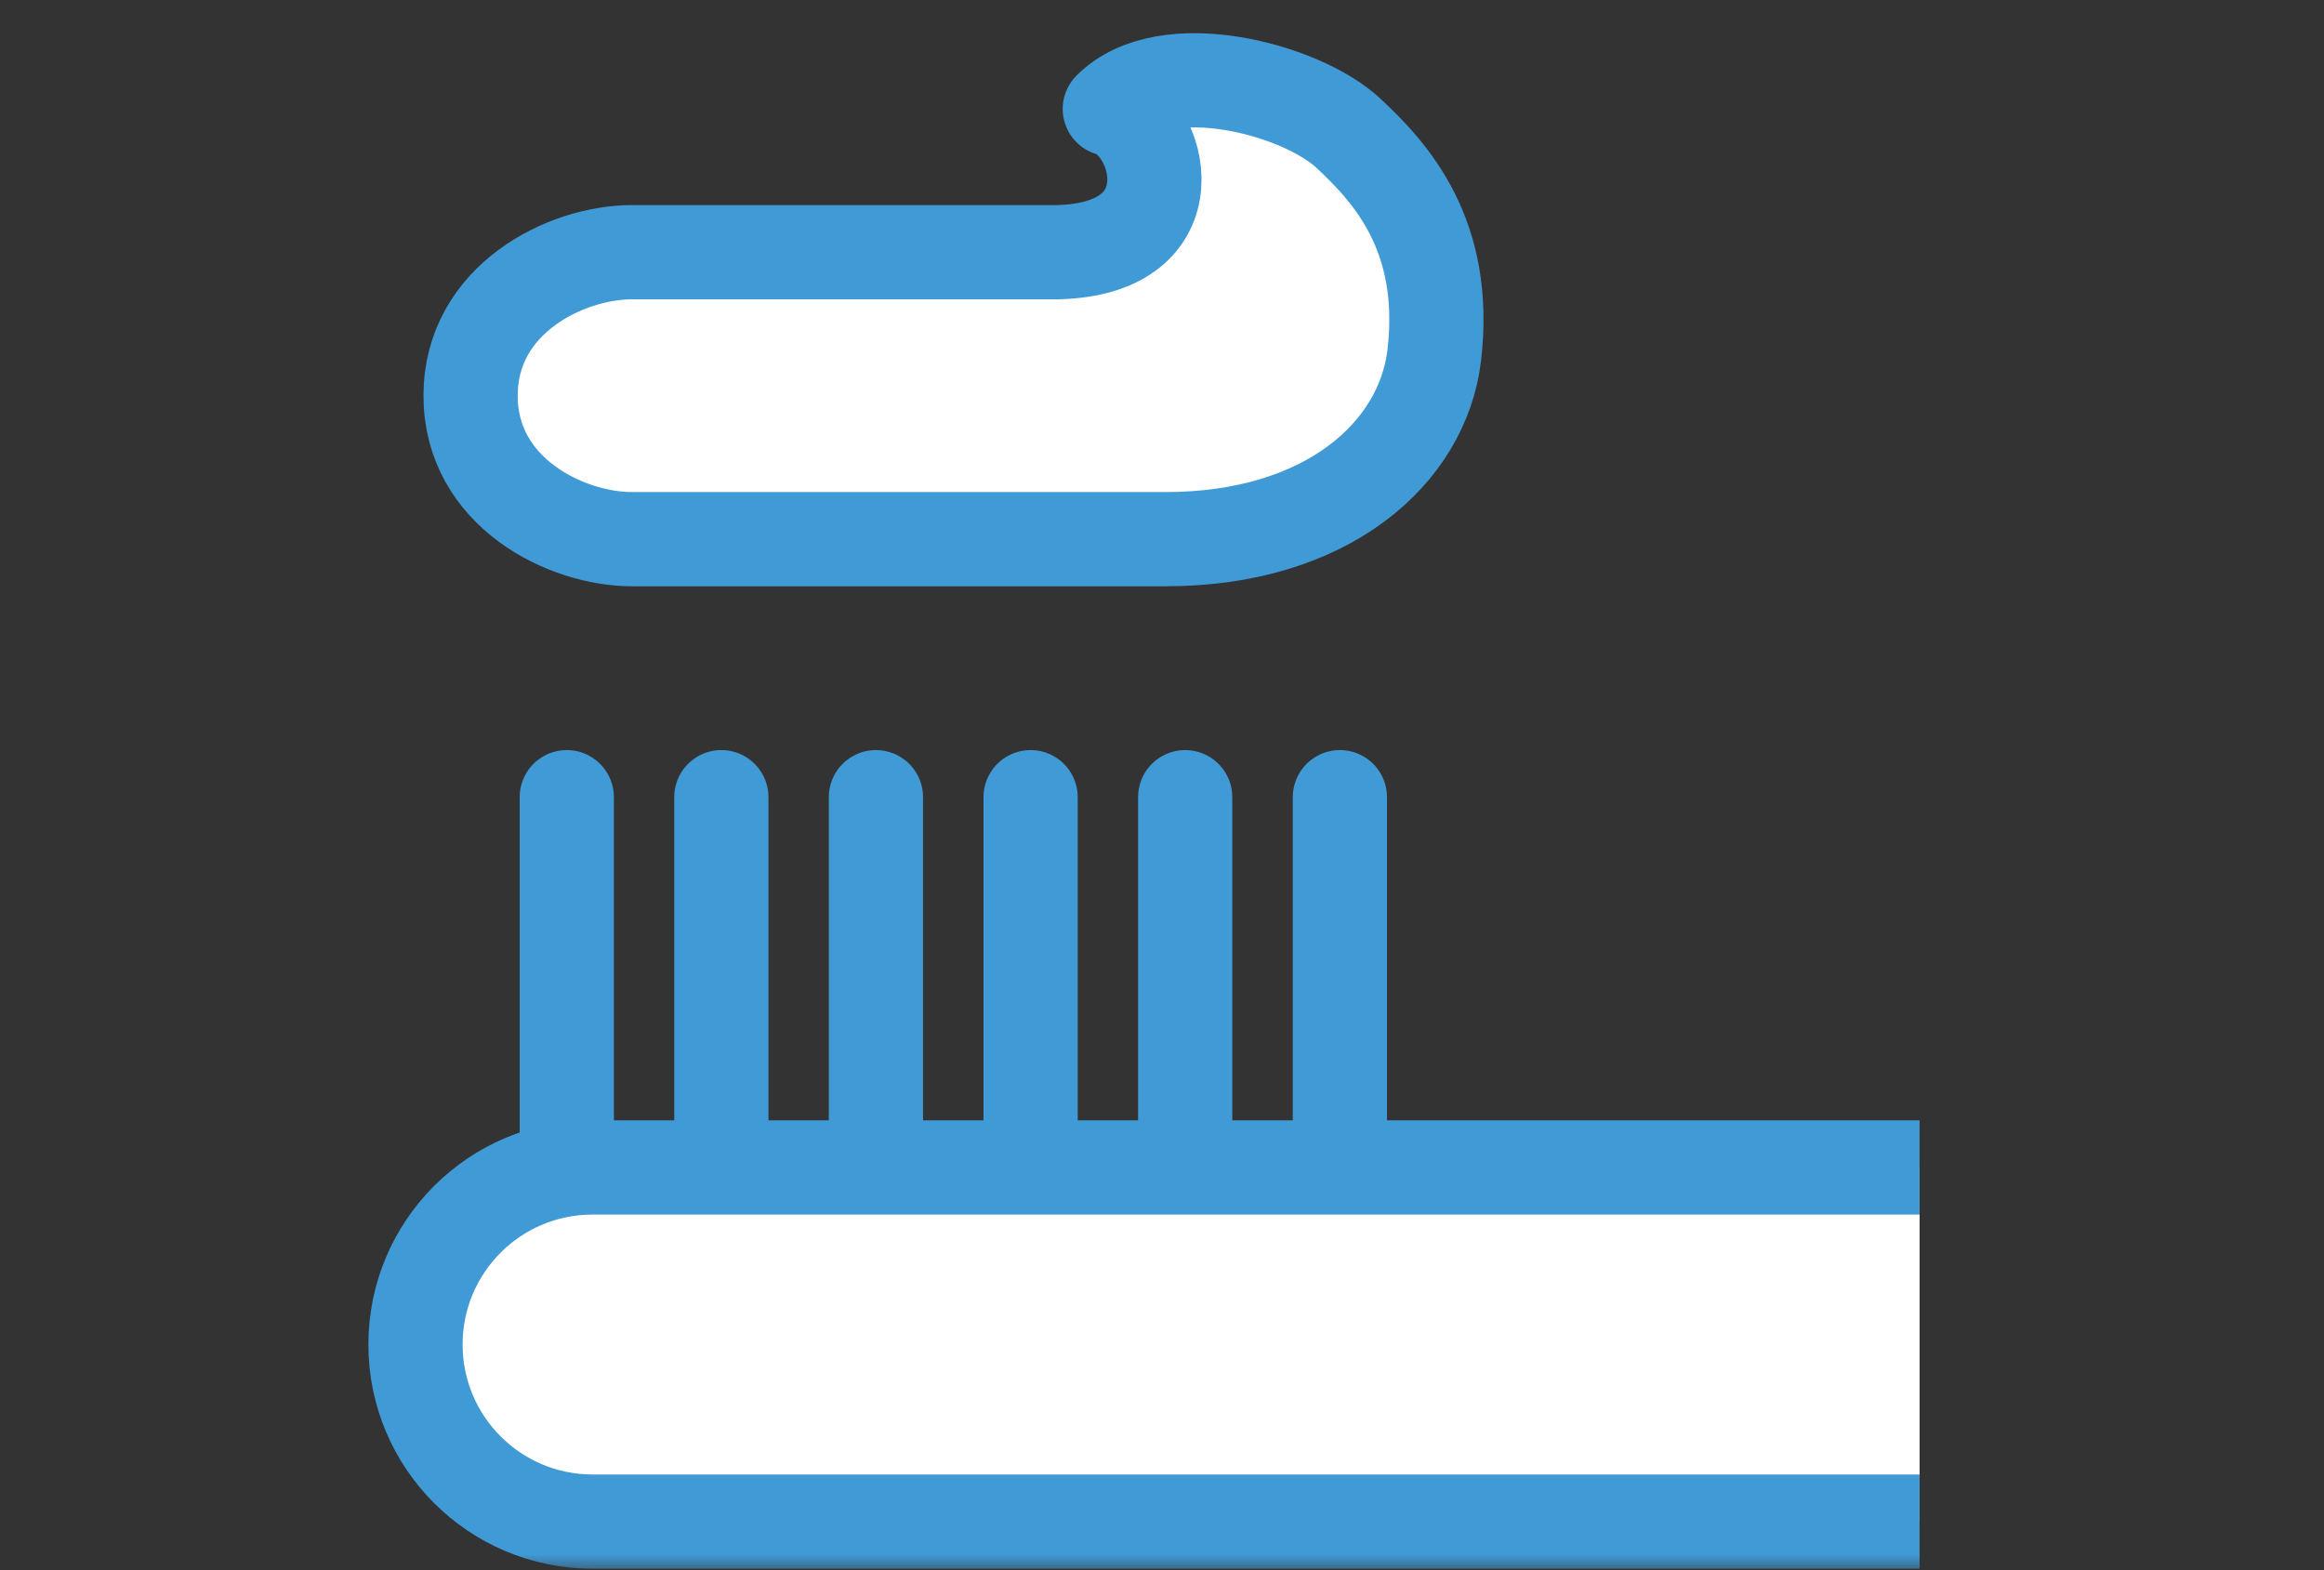<svg width="74" height="50" viewBox="0 0 74 50" fill="none" xmlns="http://www.w3.org/2000/svg">
<rect x="0" y="0" width="74" height="50" fill="#333333" stroke="none"/>
<mask id="mask0_64415_2222" style="mask-type:alpha" maskUnits="userSpaceOnUse" x="0" y="0" width="74" height="50">
<rect width="74" height="50" fill="#D9D9D9"/>
</mask>
<g mask="url(#mask0_64415_2222)">
<path d="M20.123 17.169H37.115C42.246 17.169 45.3 14.431 45.669 11.315C46.115 7.508 44.3 5.508 42.923 4.231C41.431 2.846 37.115 1.677 35.338 3.469C36.984 3.938 38.023 7.938 33.661 8.031H20.123C18.023 8.031 14.984 9.523 14.984 12.6C14.984 15.677 18.023 17.169 20.123 17.169Z" fill="white" stroke="#409AD6" stroke-width="3" stroke-linejoin="round"/>
<path d="M61.123 48.453H18.869C15.754 48.453 13.23 45.93 13.23 42.814C13.23 39.699 15.754 37.176 18.869 37.176H61.123" fill="white"/>
<path d="M61.123 48.453H18.869C15.754 48.453 13.23 45.93 13.23 42.814C13.23 39.699 15.754 37.176 18.869 37.176H61.123" stroke="#409AD6" stroke-width="3" stroke-miterlimit="10"/>
<path d="M18.047 25.385V36.146" stroke="#409AD6" stroke-width="3" stroke-miterlimit="10" stroke-linecap="round"/>
<path d="M22.969 25.385V36.146" stroke="#409AD6" stroke-width="3" stroke-miterlimit="10" stroke-linecap="round"/>
<path d="M27.891 25.385V36.146" stroke="#409AD6" stroke-width="3" stroke-miterlimit="10" stroke-linecap="round"/>
<path d="M37.738 25.385V36.146" stroke="#409AD6" stroke-width="3" stroke-miterlimit="10" stroke-linecap="round"/>
<path d="M32.816 25.385V36.146" stroke="#409AD6" stroke-width="3" stroke-miterlimit="10" stroke-linecap="round"/>
<path d="M42.664 25.385V36.146" stroke="#409AD6" stroke-width="3" stroke-miterlimit="10" stroke-linecap="round"/>
</g>
</svg>
